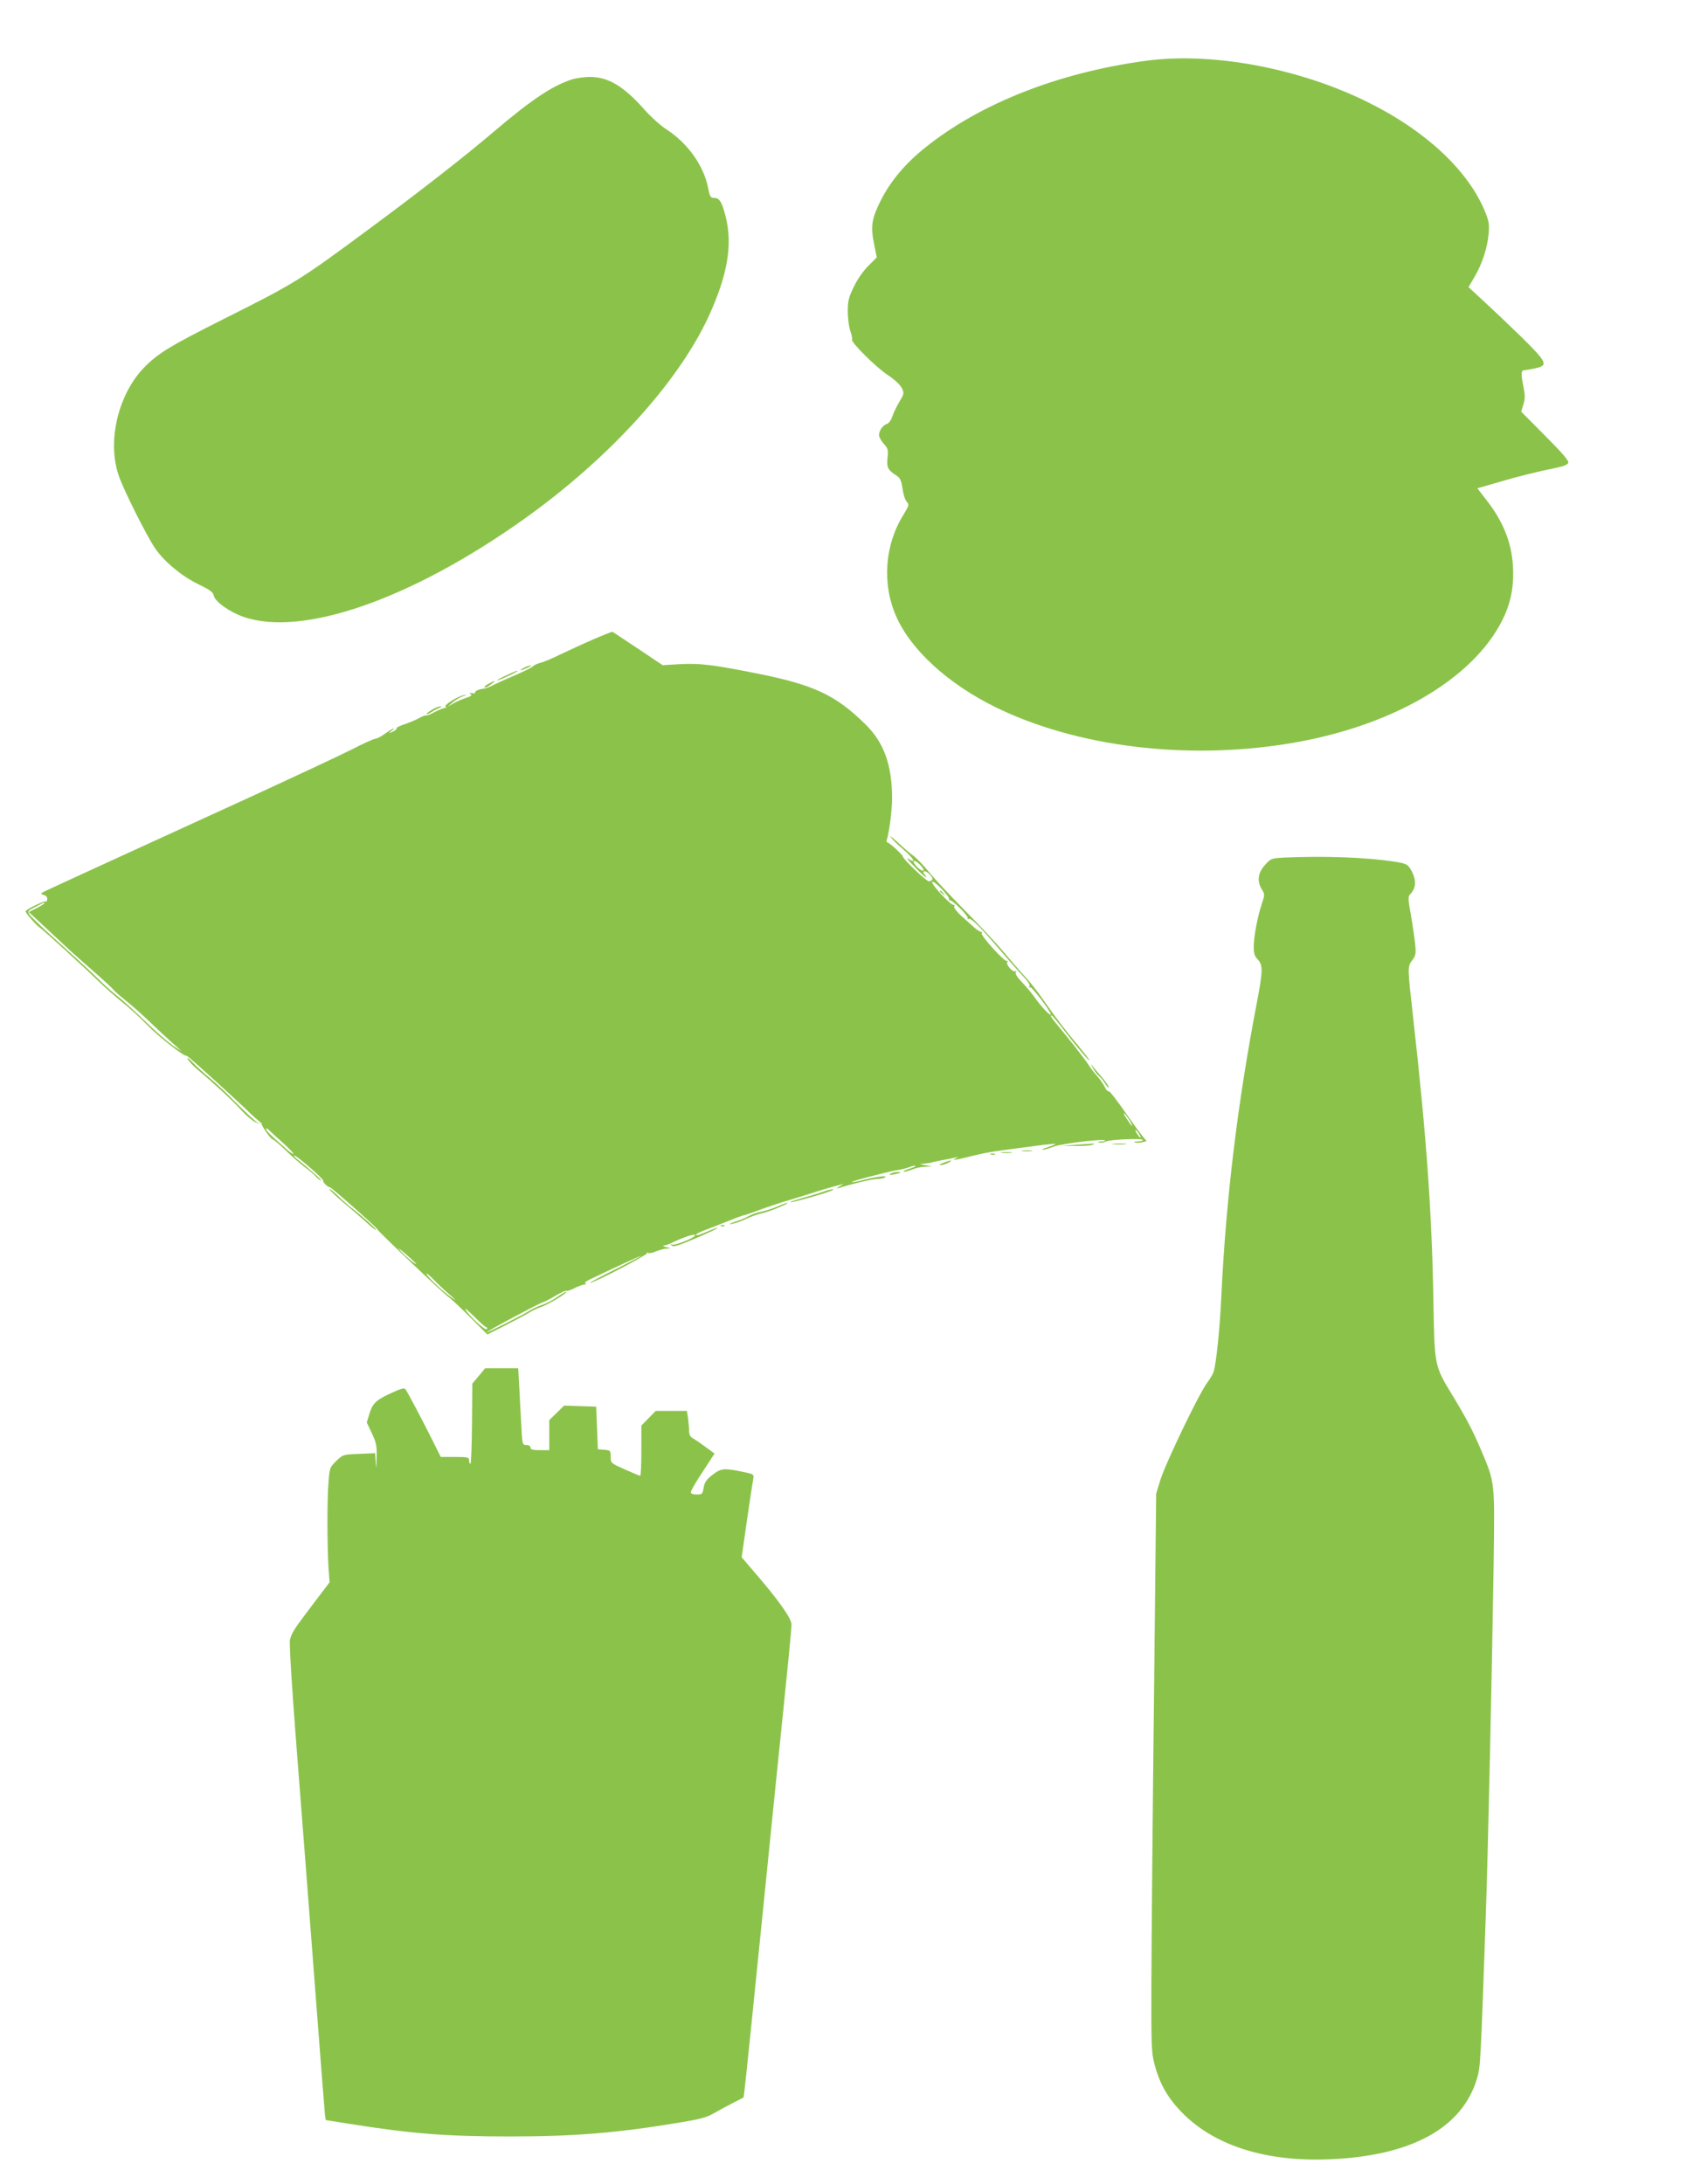 <?xml version="1.0" standalone="no"?>
<!DOCTYPE svg PUBLIC "-//W3C//DTD SVG 20010904//EN"
 "http://www.w3.org/TR/2001/REC-SVG-20010904/DTD/svg10.dtd">
<svg version="1.0" xmlns="http://www.w3.org/2000/svg"
 width="989pt" height="1280pt" viewBox="0 0 989 1280"
 preserveAspectRatio="xMidYMid meet">
<g transform="translate(0,1280) scale(0.1,-0.1)"
fill="#8bc34a" stroke="none">
<path d="M6720 12444 c-513 -69 -974 -250 -1297 -510 -116 -93 -201 -194 -258
-306 -55 -109 -62 -153 -41 -257 l16 -80 -50 -50 c-31 -31 -64 -79 -85 -123
-30 -62 -35 -83 -35 -144 0 -39 7 -91 15 -114 8 -23 13 -46 10 -50 -9 -14 138
-161 208 -207 42 -28 74 -58 84 -78 14 -30 14 -33 -15 -81 -16 -27 -35 -66
-41 -86 -7 -21 -21 -40 -32 -43 -28 -9 -52 -50 -44 -75 4 -11 17 -32 30 -46
20 -22 23 -32 18 -78 -6 -57 2 -71 56 -106 18 -12 26 -29 32 -74 4 -32 15 -66
24 -76 16 -18 15 -22 -19 -78 -110 -177 -126 -406 -42 -595 87 -198 307 -398
586 -534 470 -229 1106 -309 1705 -213 604 96 1087 374 1263 726 44 88 64 174
63 278 -1 154 -50 289 -156 424 l-54 70 122 35 c117 35 228 62 349 87 34 7 59
17 62 27 5 11 -35 58 -135 158 l-141 142 13 43 c10 33 10 54 1 99 -16 76 -15
101 3 101 7 0 37 5 65 11 79 17 71 34 -82 185 -73 71 -173 166 -221 210 l-88
81 35 59 c45 77 76 171 83 254 5 58 2 74 -24 137 -100 237 -346 466 -678 631
-404 202 -916 298 -1305 246z"/>
<path d="M3355 12335 c-114 -36 -235 -116 -452 -300 -184 -157 -458 -370 -762
-594 -384 -284 -415 -303 -826 -509 -316 -159 -386 -201 -468 -284 -153 -156
-220 -431 -152 -633 27 -82 165 -357 215 -430 53 -77 154 -161 248 -207 72
-35 91 -48 95 -69 8 -36 92 -96 175 -125 344 -119 982 103 1642 572 514 366
928 826 1100 1224 105 241 127 414 75 584 -18 60 -31 76 -60 76 -19 0 -24 8
-34 60 -26 130 -119 260 -243 341 -35 22 -91 73 -126 112 -126 143 -218 198
-330 196 -31 -1 -75 -7 -97 -14z"/>
<path d="M3480 9053 c-58 -25 -145 -65 -195 -89 -49 -24 -103 -47 -120 -50
-16 -4 -34 -13 -40 -19 -5 -7 -55 -31 -110 -55 -55 -23 -113 -50 -130 -59 -16
-8 -37 -16 -45 -17 -30 -2 -60 -16 -55 -24 3 -4 -5 -6 -17 -3 -17 3 -19 2 -9
-5 10 -7 4 -13 -25 -22 -22 -7 -55 -21 -74 -32 l-35 -20 29 25 c16 14 43 30
60 36 27 9 28 10 4 6 -38 -7 -122 -62 -106 -68 9 -4 8 -6 -3 -6 -9 -1 -37 -12
-62 -25 -25 -14 -47 -22 -50 -20 -2 3 -20 -4 -38 -14 -19 -11 -58 -27 -87 -37
-28 -9 -50 -20 -47 -24 2 -5 -8 -13 -23 -20 -25 -11 -26 -10 -8 4 36 28 6 15
-36 -15 -22 -16 -48 -30 -57 -30 -9 0 -73 -29 -141 -64 -69 -35 -339 -161
-600 -281 -1004 -459 -1195 -547 -1210 -556 -12 -7 -11 -10 7 -15 13 -4 21
-13 20 -24 -1 -10 -4 -17 -8 -14 -10 6 -119 -48 -119 -58 0 -10 61 -80 79 -92
21 -13 264 -235 346 -315 39 -38 102 -93 140 -124 39 -30 106 -92 150 -137 68
-70 218 -186 228 -178 3 3 107 -90 282 -251 44 -41 85 -79 90 -85 6 -6 25 -23
43 -39 19 -15 31 -27 27 -27 -3 0 8 -20 25 -45 17 -25 35 -45 41 -45 5 0 37
-28 72 -61 34 -34 85 -78 112 -99 28 -20 59 -47 69 -59 11 -11 23 -21 28 -21
8 0 -75 75 -132 119 -17 13 -29 26 -26 28 7 7 176 -139 171 -148 -5 -7 25 -37
40 -39 12 -3 280 -240 280 -249 1 -8 384 -373 415 -394 14 -9 70 -62 126 -118
l101 -101 103 52 c57 29 119 62 139 74 20 13 54 29 76 36 36 12 145 77 145 87
0 5 -13 -2 -65 -37 -22 -15 -58 -33 -80 -40 -22 -7 -56 -23 -76 -36 -44 -27
-236 -124 -246 -124 -12 0 298 166 326 175 13 4 49 22 79 41 31 18 59 31 63
28 5 -3 26 4 48 16 22 11 48 20 58 21 11 0 13 2 5 6 -8 3 3 12 25 23 142 68
297 140 302 139 3 0 -65 -36 -153 -80 -87 -43 -153 -79 -147 -79 23 0 339 165
334 174 -3 5 -1 6 5 2 6 -4 28 0 48 9 20 8 48 16 63 16 25 1 25 2 -4 9 -16 4
-23 8 -14 9 9 0 29 7 45 15 63 31 133 55 139 47 7 -13 -121 -65 -137 -56 -10
6 -10 5 -1 -5 10 -11 36 -3 138 40 70 30 128 57 131 62 3 4 -20 -4 -51 -17
-31 -14 -61 -25 -67 -25 -23 0 8 17 82 44 41 16 95 37 120 47 25 11 54 21 65
24 11 2 56 17 100 34 44 16 121 42 170 56 50 15 108 33 130 40 44 15 126 39
165 49 l25 7 -25 -16 c-14 -9 -18 -14 -10 -11 85 27 205 56 236 56 16 0 36 4
43 9 20 13 -59 3 -126 -15 -28 -8 -59 -14 -70 -13 -20 1 233 67 282 73 17 3
43 9 59 16 16 6 31 8 33 6 3 -3 -14 -10 -37 -17 -24 -7 -38 -15 -32 -17 5 -1
27 4 47 12 21 9 56 17 79 17 l41 2 -40 7 c-36 6 -37 7 -10 9 17 2 37 4 45 7 8
2 35 8 60 13 25 4 59 11 75 15 23 5 25 4 10 -3 -30 -14 -8 -12 60 5 90 23 137
32 222 43 43 6 127 17 188 25 60 8 111 13 113 11 2 -2 -18 -10 -44 -19 -27 -8
-41 -15 -32 -15 10 -1 39 8 65 18 46 18 290 47 301 36 3 -3 -8 -6 -24 -6 -19
-1 -23 -3 -10 -6 10 -3 28 0 40 6 24 12 216 20 216 9 0 -5 -15 -9 -32 -9 -19
-1 -25 -3 -15 -6 10 -3 30 -2 44 2 l25 6 -26 32 c-14 18 -46 61 -71 97 -82
118 -122 170 -128 164 -3 -3 -13 9 -22 28 -10 18 -30 47 -45 63 -15 17 -38 46
-51 67 -23 35 -110 146 -184 235 -34 40 -44 60 -26 48 5 -3 41 -47 80 -98 71
-93 150 -184 135 -157 -4 8 -33 45 -63 81 -73 87 -133 165 -205 269 -32 47
-80 108 -106 135 -26 28 -82 92 -125 144 -43 51 -146 162 -229 245 -83 84
-178 185 -210 225 -33 40 -73 82 -90 94 -17 12 -58 46 -90 77 -33 30 -53 45
-45 34 8 -12 42 -45 76 -74 60 -51 78 -87 27 -53 -14 9 3 -13 38 -48 34 -36
65 -63 67 -62 2 1 -2 9 -8 17 -21 25 5 26 29 1 23 -25 22 -37 -4 -41 -13 -2
-158 136 -153 146 2 6 -73 76 -88 81 -5 2 -9 6 -8 9 16 49 33 180 33 250 0
195 -48 329 -157 435 -176 173 -303 232 -648 300 -253 50 -326 58 -439 52
l-101 -6 -145 97 c-80 53 -147 98 -150 99 -3 0 -52 -19 -110 -44z m1934 -1355
c-4 -5 -19 3 -35 18 -15 15 -26 31 -23 36 4 5 19 -3 35 -18 15 -15 26 -31 23
-36z m150 -171 c-4 -7 -3 -9 1 -4 11 10 116 -93 108 -106 -3 -6 -1 -7 5 -3 14
8 70 -48 190 -189 47 -55 105 -121 130 -147 28 -29 42 -51 37 -59 -5 -7 -4
-10 3 -5 9 6 122 -141 122 -160 0 -13 -50 39 -88 91 -19 28 -55 71 -80 97 -28
29 -42 51 -37 59 5 7 4 10 -2 6 -15 -9 -57 39 -48 54 5 7 4 10 -2 6 -12 -8
-156 150 -148 163 4 6 2 9 -2 8 -5 -2 -22 9 -39 23 -16 15 -51 46 -77 69 -28
26 -46 49 -43 57 3 8 2 12 -3 9 -12 -8 -134 122 -126 134 9 14 107 -89 99
-103z m-5304 -22 c0 -2 -20 -15 -45 -28 l-46 -23 101 -94 c56 -52 118 -111
139 -130 21 -19 84 -75 140 -124 56 -49 107 -96 114 -105 7 -9 37 -36 67 -60
30 -23 91 -77 136 -119 44 -43 107 -101 140 -131 l59 -53 -50 32 c-27 19 -102
83 -165 145 -63 61 -137 128 -165 149 -27 21 -77 66 -111 100 -33 33 -134 126
-223 206 -89 79 -168 155 -176 167 -15 22 -13 24 32 47 54 28 53 28 53 21z
m6363 -1274 c27 -46 14 -38 -18 12 -16 23 -22 37 -14 30 8 -6 22 -25 32 -42z
m-4964 -130 c33 -30 61 -59 61 -64 0 -6 -26 13 -57 42 -90 80 -103 93 -103
104 0 6 8 2 19 -9 10 -10 46 -43 80 -73z m5021 48 c15 -28 5 -23 -15 7 -9 15
-12 23 -6 20 6 -4 16 -16 21 -27z m-4240 -757 c0 -8 -58 39 -90 74 -25 26 -16
21 28 -16 34 -30 62 -56 62 -58z m195 -180 c42 -36 44 -39 10 -16 -49 34 -145
125 -145 138 0 5 19 -11 43 -35 23 -24 65 -64 92 -87z m217 -192 c5 0 6 -5 2
-11 -7 -12 -107 81 -126 116 -6 11 18 -8 52 -42 34 -35 67 -63 72 -63z"/>
<path d="M5510 7576 c0 -2 8 -10 18 -17 15 -13 16 -12 3 4 -13 16 -21 21 -21
13z"/>
<path d="M3070 8885 c-33 -19 -21 -19 21 0 19 8 27 14 19 14 -8 0 -26 -6 -40
-14z"/>
<path d="M2965 8840 c-33 -15 -55 -28 -50 -28 13 0 133 56 120 57 -5 0 -37
-13 -70 -29z"/>
<path d="M2868 8794 c-16 -8 -28 -17 -28 -19 0 -10 16 -4 40 15 30 23 25 25
-12 4z"/>
<path d="M2533 8640 c-18 -11 -33 -22 -33 -26 0 -3 15 3 33 14 17 11 39 22 47
25 13 5 13 6 0 6 -8 1 -30 -8 -47 -19z"/>
<path d="M7523 7773 c-69 -4 -73 -5 -107 -43 -42 -46 -48 -96 -18 -144 17 -28
17 -32 -1 -85 -25 -75 -47 -191 -47 -252 0 -35 5 -54 20 -69 35 -35 35 -66 -3
-264 -112 -584 -180 -1145 -207 -1715 -9 -193 -30 -395 -46 -445 -4 -11 -22
-41 -41 -67 -49 -69 -241 -468 -270 -563 l-25 -81 -13 -1220 c-8 -671 -14
-1407 -15 -1635 -1 -388 0 -420 19 -493 28 -106 74 -189 150 -269 188 -200
492 -300 870 -285 485 19 785 183 871 477 19 67 20 80 50 940 13 355 37 1456
46 2045 7 521 10 497 -73 695 -50 117 -88 190 -174 331 -97 159 -99 168 -105
504 -8 538 -40 994 -120 1705 -33 295 -33 293 -5 331 21 28 23 38 17 98 -4 37
-15 113 -25 170 -17 92 -17 106 -4 119 37 37 38 88 2 148 -17 28 -26 32 -91
43 -173 26 -412 35 -655 24z"/>
<path d="M1100 6593 c5 -12 33 -41 61 -65 100 -84 208 -184 254 -236 26 -29
62 -59 79 -68 l31 -14 -25 17 c-14 10 -70 63 -125 118 -55 56 -122 118 -150
140 -27 22 -69 60 -93 85 -24 25 -38 35 -32 23z"/>
<path d="M6404 6545 c8 -17 24 -39 36 -50 13 -11 31 -33 41 -50 11 -16 19 -25
19 -18 0 7 -19 34 -42 61 -24 27 -49 57 -56 68 -7 11 -6 6 2 -11z"/>
<path d="M6310 6090 l-85 -6 80 -1 c44 -1 89 2 100 7 11 5 13 8 5 7 -8 0 -53
-4 -100 -7z"/>
<path d="M6527 6093 c18 -2 50 -2 70 0 21 2 7 4 -32 4 -38 0 -55 -2 -38 -4z"/>
<path d="M5993 6053 c15 -2 39 -2 55 0 15 2 2 4 -28 4 -30 0 -43 -2 -27 -4z"/>
<path d="M5873 6043 c15 -2 39 -2 55 0 15 2 2 4 -28 4 -30 0 -43 -2 -27 -4z"/>
<path d="M5808 6033 c6 -2 18 -2 25 0 6 3 1 5 -13 5 -14 0 -19 -2 -12 -5z"/>
<path d="M5530 5984 c-22 -8 -28 -13 -15 -13 11 0 31 6 45 14 31 17 17 17 -30
-1z"/>
<path d="M5220 5920 c-11 -7 -5 -8 20 -4 43 8 51 14 19 14 -13 0 -31 -5 -39
-10z"/>
<path d="M1930 5831 c0 -5 37 -40 81 -78 45 -37 105 -89 134 -115 28 -27 55
-48 60 -48 9 0 -83 83 -133 121 -21 15 -61 50 -89 78 -29 28 -53 47 -53 42z"/>
<path d="M4827 5815 c-21 -8 -74 -24 -118 -36 -44 -12 -78 -23 -75 -26 4 -4
190 47 236 66 38 15 0 12 -43 -4z"/>
<path d="M4560 5729 c-25 -11 -67 -25 -95 -31 -27 -5 -61 -17 -75 -26 -13 -8
-49 -23 -80 -33 -36 -12 -43 -17 -20 -13 19 3 58 16 85 30 28 13 70 28 95 33
44 10 165 60 145 60 -5 0 -30 -9 -55 -20z"/>
<path d="M4228 5613 c7 -3 16 -2 19 1 4 3 -2 6 -13 5 -11 0 -14 -3 -6 -6z"/>
<path d="M2807 4735 l-38 -45 -2 -235 c-1 -129 -5 -235 -9 -235 -5 0 -8 9 -8
20 0 18 -7 20 -83 20 l-83 0 -54 108 c-52 104 -137 266 -153 289 -5 8 -23 5
-62 -13 -106 -46 -129 -66 -148 -127 l-17 -55 30 -63 c26 -56 30 -74 28 -144
-1 -64 -2 -69 -5 -26 l-4 53 -95 -4 c-93 -4 -94 -4 -133 -42 -37 -36 -39 -40
-45 -124 -9 -101 -8 -379 0 -502 l6 -85 -101 -133 c-108 -143 -119 -159 -131
-203 -5 -17 10 -268 40 -651 27 -343 74 -956 105 -1363 31 -407 58 -754 60
-771 l5 -31 138 -22 c365 -58 569 -74 942 -74 373 0 623 20 985 80 128 21 169
32 208 55 28 16 77 43 111 60 33 17 62 32 64 33 4 4 12 81 97 920 36 358 79
781 95 940 78 758 90 882 90 913 0 36 -77 145 -221 311 l-71 83 31 216 c17
119 34 229 37 244 5 25 2 27 -48 38 -123 26 -139 25 -190 -14 -37 -29 -47 -43
-53 -76 -6 -38 -9 -40 -41 -40 -23 0 -34 5 -34 14 0 8 31 62 70 120 l69 106
-52 38 c-28 21 -62 44 -74 51 -16 8 -23 21 -23 40 0 15 -3 49 -6 75 l-7 46
-91 0 -92 0 -42 -43 -42 -43 0 -147 c0 -81 -3 -147 -7 -147 -5 0 -45 17 -90
37 -82 37 -83 37 -83 74 0 36 -1 38 -37 41 l-38 3 -5 125 -5 125 -94 3 -94 3
-44 -43 -43 -42 0 -88 0 -88 -55 0 c-42 0 -55 3 -55 15 0 9 -9 15 -24 15 -24
0 -24 2 -30 118 -4 64 -9 165 -12 225 l-6 107 -97 0 -97 0 -37 -45z"/>
</g>
</svg>
